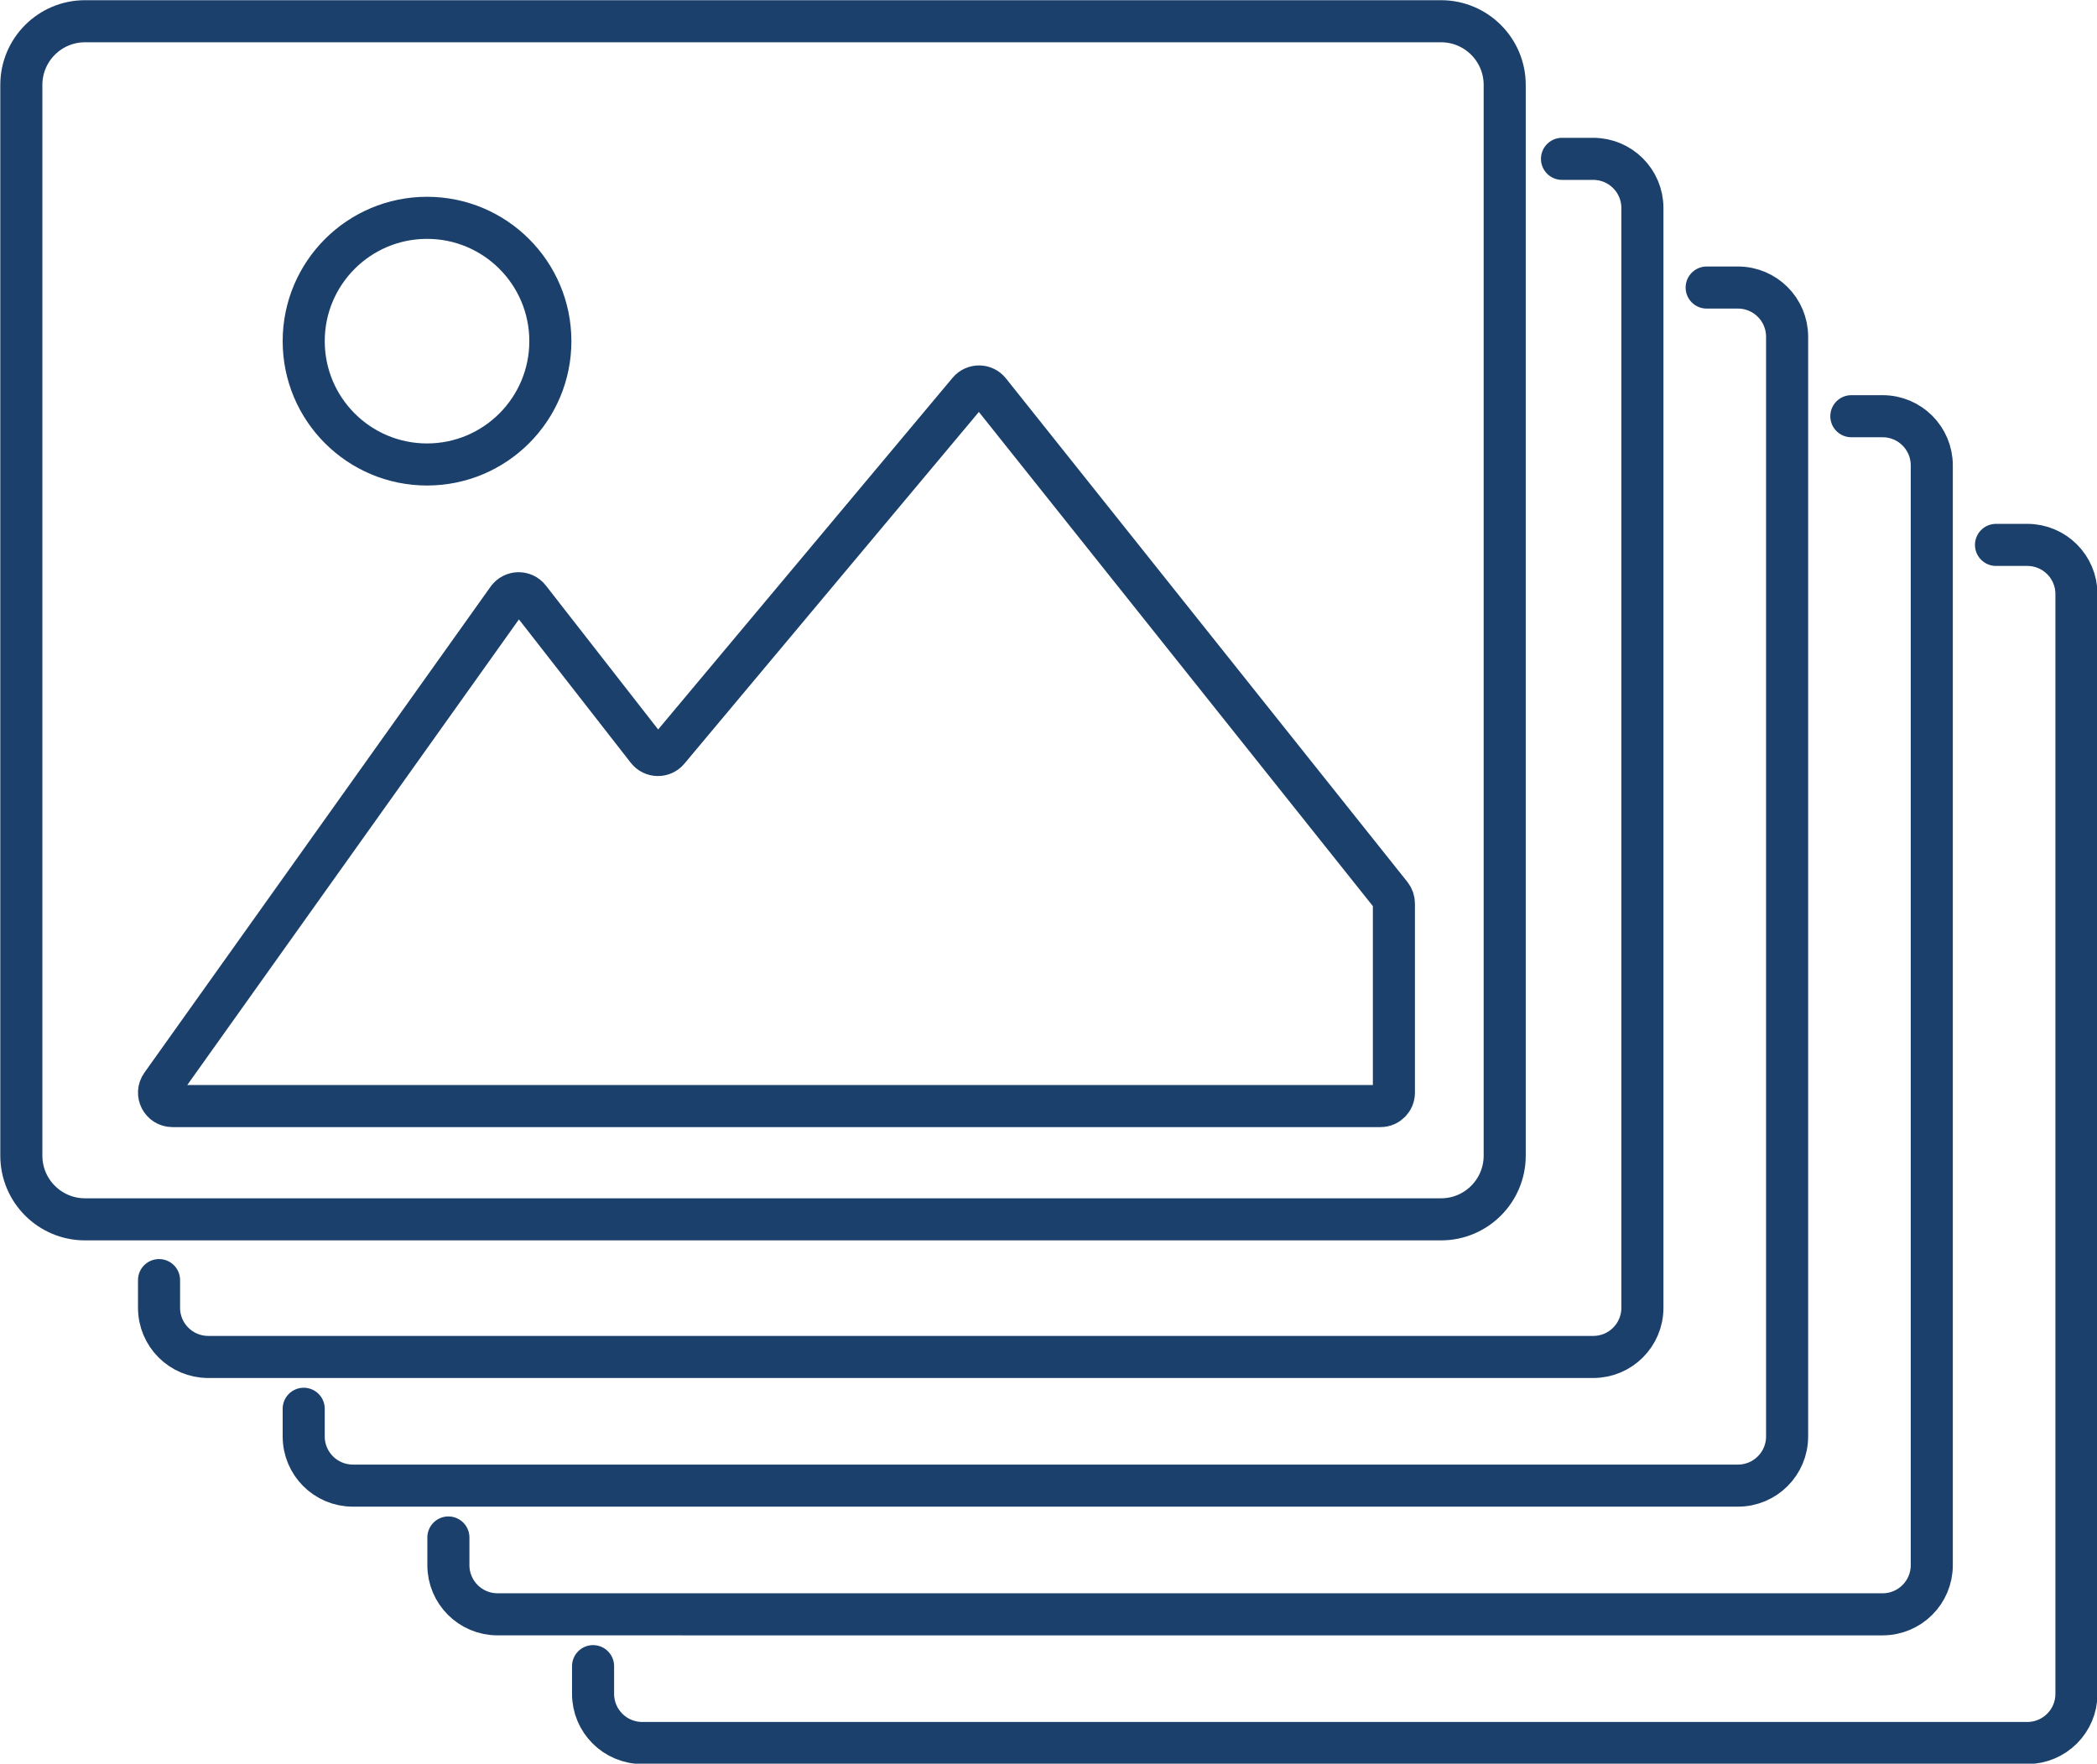 <?xml version="1.0" encoding="UTF-8" standalone="no"?>
<!-- Generator: Adobe Illustrator 16.0.0, SVG Export Plug-In . SVG Version: 6.00 Build 0)  -->

<svg
   xmlns:dc="http://purl.org/dc/elements/1.1/"
   xmlns:cc="http://creativecommons.org/ns#"
   xmlns:rdf="http://www.w3.org/1999/02/22-rdf-syntax-ns#"
   xmlns:svg="http://www.w3.org/2000/svg"
   xmlns="http://www.w3.org/2000/svg"
   xmlns:sodipodi="http://sodipodi.sourceforge.net/DTD/sodipodi-0.dtd"
   xmlns:inkscape="http://www.inkscape.org/namespaces/inkscape"
   version="1.1"
   id="Livello_1"
   x="0px"
   y="0px"
   width="670.229"
   height="563.694"
   viewBox="0 0 670.229 563.694"
   enable-background="new 0 0 841.89 595.28"
   xml:space="preserve"
   sodipodi:docname="acquisition.svg"
   inkscape:version="0.92.4 (5da689c313, 2019-01-14)"><defs
   id="defs22" /><sodipodi:namedview
   pagecolor="#ffffff"
   bordercolor="#666666"
   borderopacity="1"
   objecttolerance="10"
   gridtolerance="10"
   guidetolerance="10"
   inkscape:pageopacity="0"
   inkscape:pageshadow="2"
   inkscape:window-width="1680"
   inkscape:window-height="986"
   id="namedview20"
   showgrid="false"
   fit-margin-top="0"
   fit-margin-left="0"
   fit-margin-right="0"
   fit-margin-bottom="0"
   inkscape:zoom="0.39645207"
   inkscape:cx="-392.60349"
   inkscape:cy="270.48456"
   inkscape:window-x="0"
   inkscape:window-y="27"
   inkscape:window-maximized="1"
   inkscape:current-layer="Livello_1" />
<g
   id="Page_6_1_"
   transform="matrix(3.362,0,0,3.362,-1084.734,-718.09)">
	<g
   id="g16">
		<path
   stroke-miterlimit="10"
   d="M 459.638,329.508 H 330.729 c -3.344,0 -6.055,-2.711 -6.055,-6.055 V 221.665 c 0,-3.345 2.711,-6.056 6.055,-6.056 h 128.908 c 3.344,0 6.055,2.711 6.055,6.056 v 101.788 c 0,3.344 -2.711,6.055 -6.054,6.055 z"
   id="path2"
   inkscape:connector-curvature="0"
   style="fill:none;stroke:#1b406b;stroke-width:4;stroke-linecap:round;stroke-linejoin:round;stroke-miterlimit:10" />
		<path
   stroke-miterlimit="10"
   d="m 471.138,228.692 h 2.973 c 2.58,0 4.672,2.092 4.672,4.672 v 104.554 c 0,2.582 -2.092,4.672 -4.672,4.672 H 342.437 c -2.58,0 -4.672,-2.09 -4.672,-4.672 v -2.633"
   id="path4"
   inkscape:connector-curvature="0"
   style="fill:none;stroke:#1b406b;stroke-width:4;stroke-linecap:round;stroke-linejoin:round;stroke-miterlimit:10" />
		<path
   stroke-miterlimit="10"
   d="m 484.892,240.926 h 2.973 c 2.582,0 4.674,2.092 4.674,4.672 V 350.15 c 0,2.582 -2.092,4.672 -4.674,4.672 H 356.19 c -2.58,0 -4.672,-2.09 -4.672,-4.672 v -2.633"
   id="path6"
   inkscape:connector-curvature="0"
   style="fill:none;stroke:#1b406b;stroke-width:4;stroke-linecap:round;stroke-linejoin:round;stroke-miterlimit:10" />
		<path
   stroke-miterlimit="10"
   d="m 498.646,253.158 h 2.973 c 2.582,0 4.674,2.092 4.674,4.672 v 104.555 c 0,2.58 -2.092,4.672 -4.674,4.672 H 369.944 c -2.58,0 -4.672,-2.092 -4.672,-4.672 v -2.633"
   id="path8"
   inkscape:connector-curvature="0"
   style="fill:none;stroke:#1b406b;stroke-width:4;stroke-linecap:round;stroke-linejoin:round;stroke-miterlimit:10" />
		<path
   stroke-miterlimit="10"
   d="m 512.399,265.391 h 2.975 c 2.58,0 4.672,2.092 4.672,4.672 v 104.555 c 0,2.58 -2.092,4.672 -4.672,4.672 H 383.7 c -2.582,0 -4.674,-2.092 -4.674,-4.672 v -2.633"
   id="path10"
   inkscape:connector-curvature="0"
   style="fill:none;stroke:#1b406b;stroke-width:4;stroke-linecap:round;stroke-linejoin:round;stroke-miterlimit:10" />
		
			<circle
   stroke-miterlimit="10"
   cx="363.242"
   cy="246.022"
   r="11.724"
   id="circle12"
   style="fill:none;stroke:#1b406b;stroke-width:4;stroke-linecap:round;stroke-linejoin:round;stroke-miterlimit:10" />
		<path
   stroke-miterlimit="10"
   d="m 370.913,270.522 -32.91,46.202 c -0.602,0.844 0.002,2.016 1.039,2.016 h 114.842 c 0.703,0 1.275,-0.572 1.275,-1.275 v -17.986 c 0,-0.289 -0.1,-0.57 -0.279,-0.797 l -38.166,-47.871 c -0.502,-0.631 -1.457,-0.643 -1.975,-0.023 l -28.568,34.121 c -0.52,0.623 -1.482,0.607 -1.982,-0.033 l -11.23,-14.396 c -0.524,-0.675 -1.55,-0.653 -2.046,0.042 z"
   id="path14"
   inkscape:connector-curvature="0"
   style="fill:none;stroke:#1b406b;stroke-width:4;stroke-linecap:round;stroke-linejoin:round;stroke-miterlimit:10" />
	</g>
</g>
</svg>